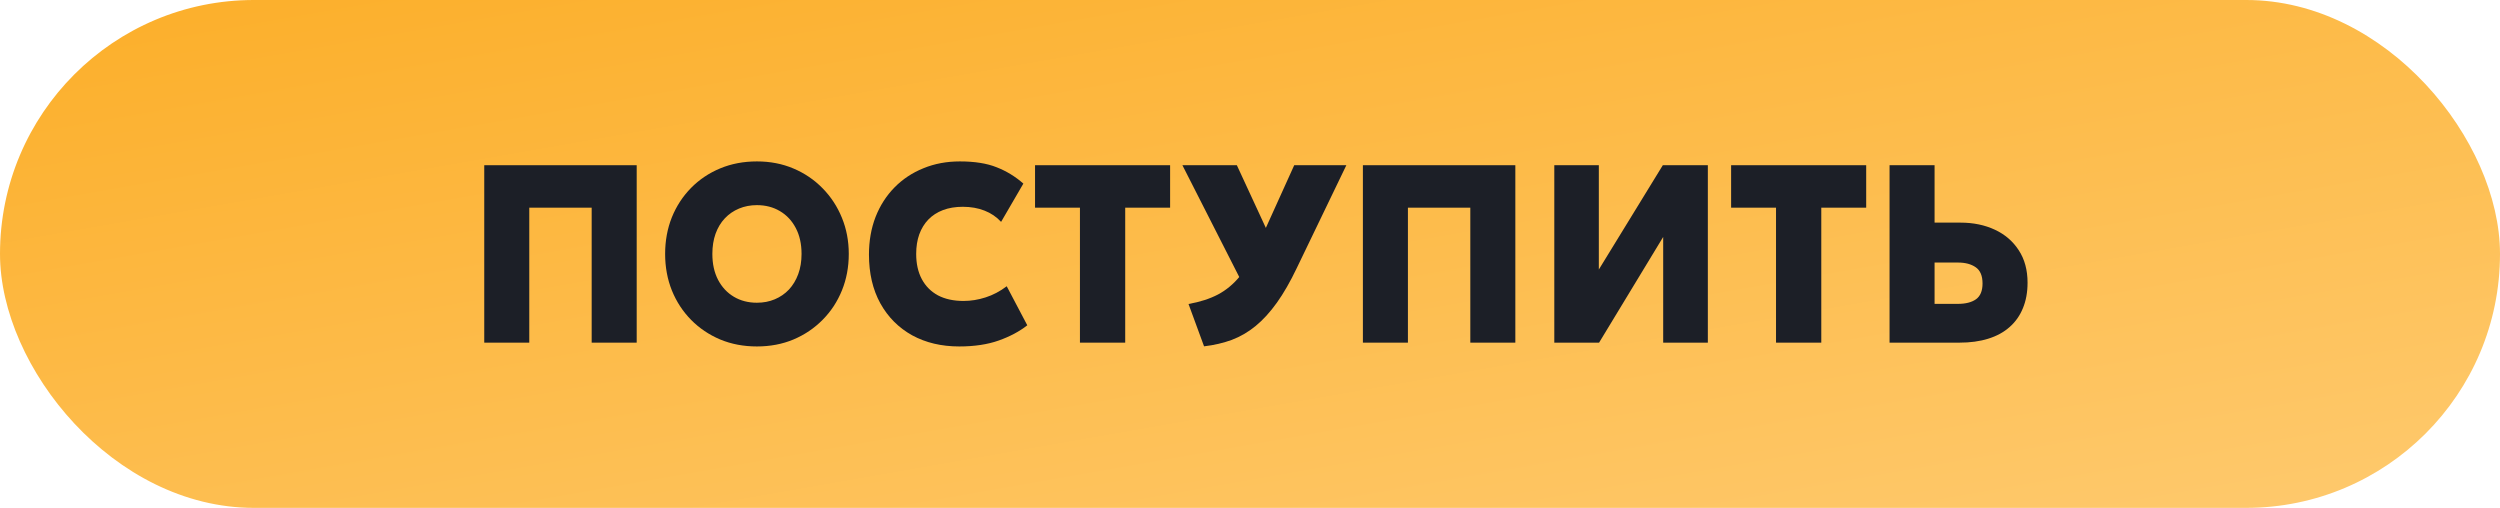 <svg width="635" height="129" viewBox="0 0 635 129" fill="none" xmlns="http://www.w3.org/2000/svg">
<rect y="-0.001" width="635" height="129" rx="64.5" fill="url(#paint0_linear_513_61)"/>
<path d="M123 87.033V41.965H161.72V87.033H150.285V52.749H134.436V87.033H123Z" fill="#1C1F27"/>
<path d="M192.251 87.999C188.874 87.999 185.766 87.409 182.928 86.228C180.09 85.027 177.625 83.363 175.532 81.239C173.44 79.114 171.813 76.625 170.653 73.77C169.514 70.916 168.944 67.826 168.944 64.499C168.944 61.151 169.514 58.05 170.653 55.196C171.813 52.341 173.44 49.852 175.532 47.727C177.625 45.602 180.09 43.95 182.928 42.77C185.766 41.589 188.874 40.999 192.251 40.999C195.628 40.999 198.725 41.6 201.543 42.802C204.381 44.004 206.846 45.678 208.939 47.824C211.052 49.97 212.688 52.47 213.849 55.324C215.009 58.157 215.589 61.215 215.589 64.499C215.589 67.826 215.009 70.916 213.849 73.77C212.688 76.625 211.052 79.114 208.939 81.239C206.846 83.363 204.381 85.027 201.543 86.228C198.725 87.409 195.628 87.999 192.251 87.999ZM192.251 76.893C193.908 76.893 195.421 76.603 196.788 76.024C198.176 75.444 199.378 74.618 200.393 73.545C201.408 72.45 202.195 71.141 202.755 69.618C203.314 68.094 203.594 66.388 203.594 64.499C203.594 61.967 203.107 59.778 202.133 57.932C201.159 56.065 199.813 54.627 198.093 53.618C196.394 52.609 194.447 52.105 192.251 52.105C190.614 52.105 189.102 52.395 187.714 52.974C186.326 53.554 185.124 54.38 184.109 55.453C183.094 56.526 182.307 57.835 181.747 59.38C181.209 60.904 180.939 62.61 180.939 64.499C180.939 67.031 181.426 69.231 182.4 71.098C183.374 72.944 184.71 74.371 186.409 75.38C188.107 76.388 190.055 76.893 192.251 76.893Z" fill="#1C1F27"/>
<path d="M243.651 87.999C239.134 87.999 235.146 87.055 231.687 85.166C228.247 83.256 225.554 80.552 223.607 77.054C221.68 73.556 220.717 69.424 220.717 64.66C220.717 61.183 221.276 57.996 222.395 55.099C223.534 52.202 225.14 49.702 227.212 47.598C229.283 45.495 231.728 43.875 234.546 42.737C237.363 41.578 240.45 40.999 243.806 40.999C247.556 40.999 250.663 41.493 253.129 42.48C255.615 43.446 257.883 44.83 259.934 46.633L254.279 56.355C253.118 55.088 251.71 54.133 250.052 53.489C248.416 52.846 246.582 52.524 244.552 52.524C242.667 52.524 240.989 52.803 239.518 53.361C238.047 53.919 236.804 54.724 235.789 55.775C234.794 56.805 234.028 58.061 233.489 59.541C232.971 61.001 232.712 62.653 232.712 64.499C232.712 66.989 233.189 69.124 234.142 70.905C235.095 72.686 236.462 74.06 238.244 75.026C240.046 75.97 242.211 76.442 244.738 76.442C246.603 76.442 248.467 76.142 250.332 75.541C252.217 74.94 254.009 73.996 255.708 72.708L260.929 82.623C258.94 84.19 256.526 85.477 253.688 86.486C250.85 87.495 247.504 87.999 243.651 87.999Z" fill="#1C1F27"/>
<path d="M274.305 87.033V52.749H262.9V41.965H297.208V52.749H285.803V87.033H274.305Z" fill="#1C1F27"/>
<path d="M305.831 87.967L301.885 77.215C304.785 76.7 307.282 75.895 309.374 74.8C311.466 73.684 313.31 72.15 314.906 70.197C316.501 68.244 317.982 65.744 319.349 62.696L328.734 41.965H341.973L329.356 68.137C327.719 71.57 326.041 74.489 324.321 76.893C322.602 79.296 320.8 81.271 318.914 82.816C317.05 84.34 315.04 85.51 312.886 86.325C310.731 87.119 308.38 87.666 305.831 87.967ZM317.174 75.09L300.331 41.965H314.16L324.912 65.207L317.174 75.09Z" fill="#1C1F27"/>
<path d="M346.175 87.033V41.965H384.895V87.033H373.46V52.749H357.611V87.033H346.175Z" fill="#1C1F27"/>
<path d="M394.792 87.033V41.965H406.103V68.459L422.356 41.965H433.792V87.033H422.449V60.185L406.165 87.033H394.792Z" fill="#1C1F27"/>
<path d="M451.109 87.033V52.749H439.704V41.965H474.012V52.749H462.607V87.033H451.109Z" fill="#1C1F27"/>
<path d="M479.947 87.033V41.965H491.382V56.548H497.97C501.223 56.548 504.134 57.149 506.703 58.35C509.272 59.552 511.292 61.291 512.763 63.566C514.254 65.84 515 68.587 515 71.807C515 74.232 514.606 76.388 513.819 78.277C513.053 80.166 511.924 81.764 510.432 83.074C508.961 84.383 507.148 85.37 504.994 86.035C502.86 86.701 500.425 87.033 497.691 87.033H479.947ZM491.382 77.183H497.287C499.255 77.183 500.788 76.796 501.886 76.024C503.005 75.23 503.564 73.888 503.564 72C503.564 70.047 502.984 68.673 501.824 67.879C500.684 67.085 499.193 66.688 497.349 66.688H491.382V77.183Z" fill="#1C1F27"/>
<defs>
<linearGradient id="paint0_linear_513_61" x1="294.409" y1="-38.701" x2="344.354" y2="246.237" gradientUnits="userSpaceOnUse">
<stop stop-color="#FCB02D"/>
<stop offset="1" stop-color="#FFD181"/>
</linearGradient>
</defs>
</svg>
